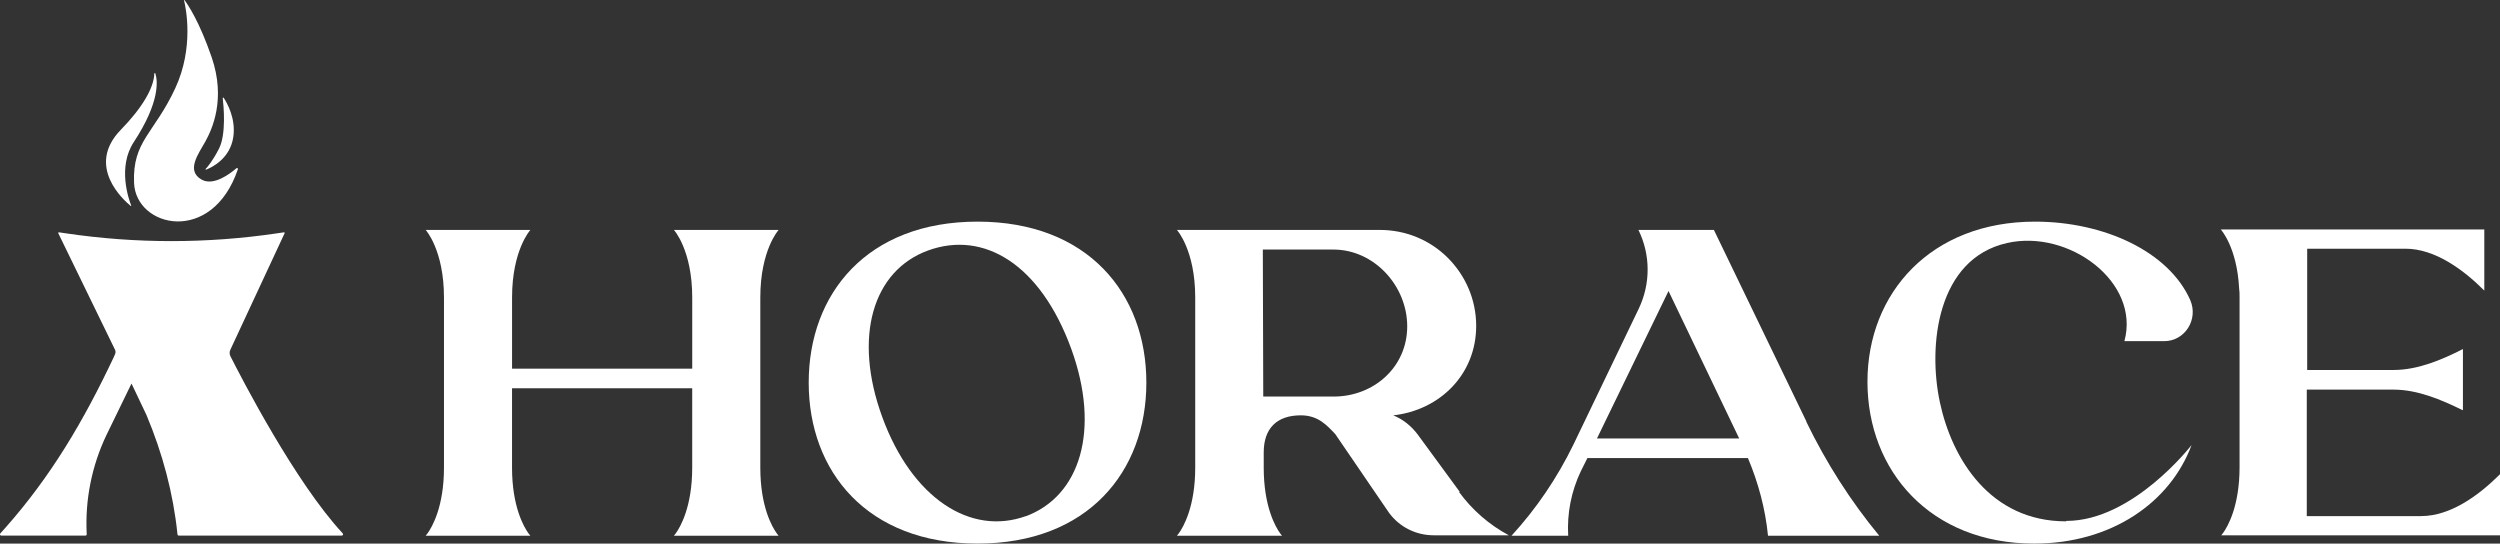 <?xml version="1.0" encoding="UTF-8"?><svg id="a" xmlns="http://www.w3.org/2000/svg" viewBox="0 0 1396.55 303.66"><rect x="0" y="0" width="1396.55" height="303.66" fill="#333333" stroke="none"/><defs><style>.g{fill:#fff;}</style></defs><g id="b"><g id="c"><path id="d" class="g" d="M191.47,297.97c-26.43-28.41-56.32-86.25-62.75-98.98-.57-1.12-.59-2.43-.06-3.57,4.67-10.04,27.51-59.08,30.33-65.13,.12-.27-.1-.56-.4-.51l-3.94,.58c-39.04,5.77-78.72,5.77-117.76,0l-3.93-.58c-.3-.04-.52,.26-.39,.53l31.68,65.05c.37,.75,.39,1.63,.06,2.4l-.7,1.63c-16.83,35.67-35.03,66.55-60.52,95.35-.96,1.09-1.93,2.17-2.91,3.24-.43,.47-.1,1.22,.54,1.22H47.72c.42,0,.75-.35,.72-.77-1-19.13,2.81-38.23,11.06-55.48l13.96-28.69,.2,.41,8.14,17.12c9,21.38,15.03,43.88,17.35,66.75,.04,.37,.34,.65,.72,.65,7.58,0,79.12,0,91.06,0,.64,0,.97-.75,.53-1.22Z"/><g id="e"><path class="g" d="M73.29,114.83c.07,.18-.14,.34-.29,.21-3.82-3.11-25.33-22.21-5.49-42.56,12.11-12.42,18.48-23.52,18.69-31.37,0-.33,.47-.4,.58-.09,1.25,3.89,2.8,15.74-12.04,38.34-9.15,13.93-2.87,31.84-1.44,35.46Z"/><path class="g" d="M114.89,94.35c-.19,.2,.02,.51,.28,.41,3.4-1.34,13.41-6.27,15.16-18.24,1.51-10.31-3.5-19.04-5.37-21.87-.17-.26-.57-.11-.53,.19,.52,4.41,2.01,20.22-2.11,28.23-3.39,6.6-6.12,9.9-7.43,11.28Z"/><path class="g" d="M132.89,94.55c.17-.5-.43-.91-.83-.56-3.51,3.04-12.72,10.06-19.36,6.38-9.09-5.03-1.68-14.61,2.02-21.33,3.7-6.72,11.59-23.52,3.53-47.03C111.36,11.94,104.85,2.43,103.08,.06c-.1-.14-.32-.03-.28,.13,1.05,4.26,5.67,26.35-4.9,49.11-11.76,25.34-23.99,29.49-23.01,52.92,1.04,25.02,43.6,34.8,57.99-7.67Z"/></g></g><g id="f"><path class="g" d="M433.97,298.05l.97,1.22h-58.49l.97-1.22c2.68-3.66,9.26-15.11,9.26-36.8v-44.35h-100.65v44.35c0,21.69,6.58,33.14,9.26,36.8l.97,1.22h-58.49l.98-1.22c2.68-3.66,9.26-15.11,9.26-36.8v-95.04c0-26.56-10.23-37.77-10.23-37.77h58.49s-10.23,11.21-10.23,37.77v39.72h100.65v-39.72c0-26.56-10.23-37.77-10.23-37.77h58.49s-10.23,11.21-10.23,37.77v95.04c0,21.69,6.58,33.14,9.26,36.8Z"/><path class="g" d="M640.38,213.73c0,49.71-32.66,89.92-94.31,89.92s-94.31-40.21-94.31-89.92,32.66-89.92,94.31-89.92,94.31,40.21,94.31,89.92Zm-67.75,74.81c30.95-11.21,42.16-48.49,25.83-93.58-17.3-47.52-48.98-66.28-79.93-55.07-30.95,11.21-42.16,48.25-25.59,93.33,16.57,45.08,49.23,66.28,80.18,55.07l-.49,.24Z"/><path class="g" d="M815.1,274.9c7.31,9.99,16.81,18.28,27.78,24.13h-41.91c-9.99,0-19.25-4.63-25.1-12.67l-29.97-43.87c-4.63-4.87-9.5-10.48-19.25-10.48-13.4,0-20.71,7.31-20.71,20.71v8.53c0,21.69,6.58,33.14,9.26,36.8l.97,1.22h-58.73l.97-1.22c2.68-3.66,9.26-15.11,9.26-36.8v-95.04c0-26.56-10.23-37.77-10.23-37.77h113.32c14.87,0,28.27,5.85,38.02,15.6,9.75,9.75,15.84,23.15,15.84,38.02,0,27.05-20.23,47.03-46.3,49.96,5.36,2.19,9.99,5.85,13.65,10.72l23.39,31.92-.24,.24Zm-70.18-53.37c22.66,0,41.18-16.57,41.18-39.23s-18.52-42.89-41.18-42.89h-39.48l.24,82.12h39.24Z"/><path class="g" d="M1009.08,235.67c10.97,22.66,24.61,44.11,40.7,63.6h-62.14c-1.46-14.87-5.36-29.49-11.21-43.38h-89.68l-3.65,7.31c-5.36,11.21-7.8,23.64-7.07,36.07h-31.68c13.89-15.11,25.59-32.41,34.6-50.93l36.55-76.03c6.58-13.89,6.58-29.97-.24-43.87h42.16l51.66,106.98v.24Zm-37.53,9.26l-39.48-82.37-39.97,82.37h79.44Z"/><path class="g" d="M1154.32,290.99c37.29,0,69.94-42.4,69.94-42.4-11.94,32.17-44.84,55.07-87.97,55.07-58,0-93.09-40.7-93.09-90.41s35.58-89.44,93.58-89.44c38.75,0,74.81,16.81,86.75,43.86,4.63,10.72-2.92,22.91-14.62,22.91h-22.18c9.02-33.14-31.19-62.63-65.55-54.83-38.99,8.77-44.35,57.03-37.53,88.95,6.82,31.92,28.27,66.53,70.43,66.53l.24-.24Z"/><path class="g" d="M1352.44,288.3c16.57,0,32.41-11.7,44.11-23.39v34.12h-155.72l.97-1.22c2.68-3.66,9.26-15.11,9.26-36.8v-95.04c0-1.71,0-3.41-.24-4.87-1.22-23.15-10.23-32.9-10.23-32.9h147.19v34.12c-11.7-11.7-27.54-23.39-44.11-23.39h-54.83v67.75h48.25c13.4,0,26.81-5.6,38.75-11.7v34.12h-.24c-11.94-5.85-25.1-11.45-38.5-11.45h-48.49v70.67h63.85Z"/></g></g></svg>